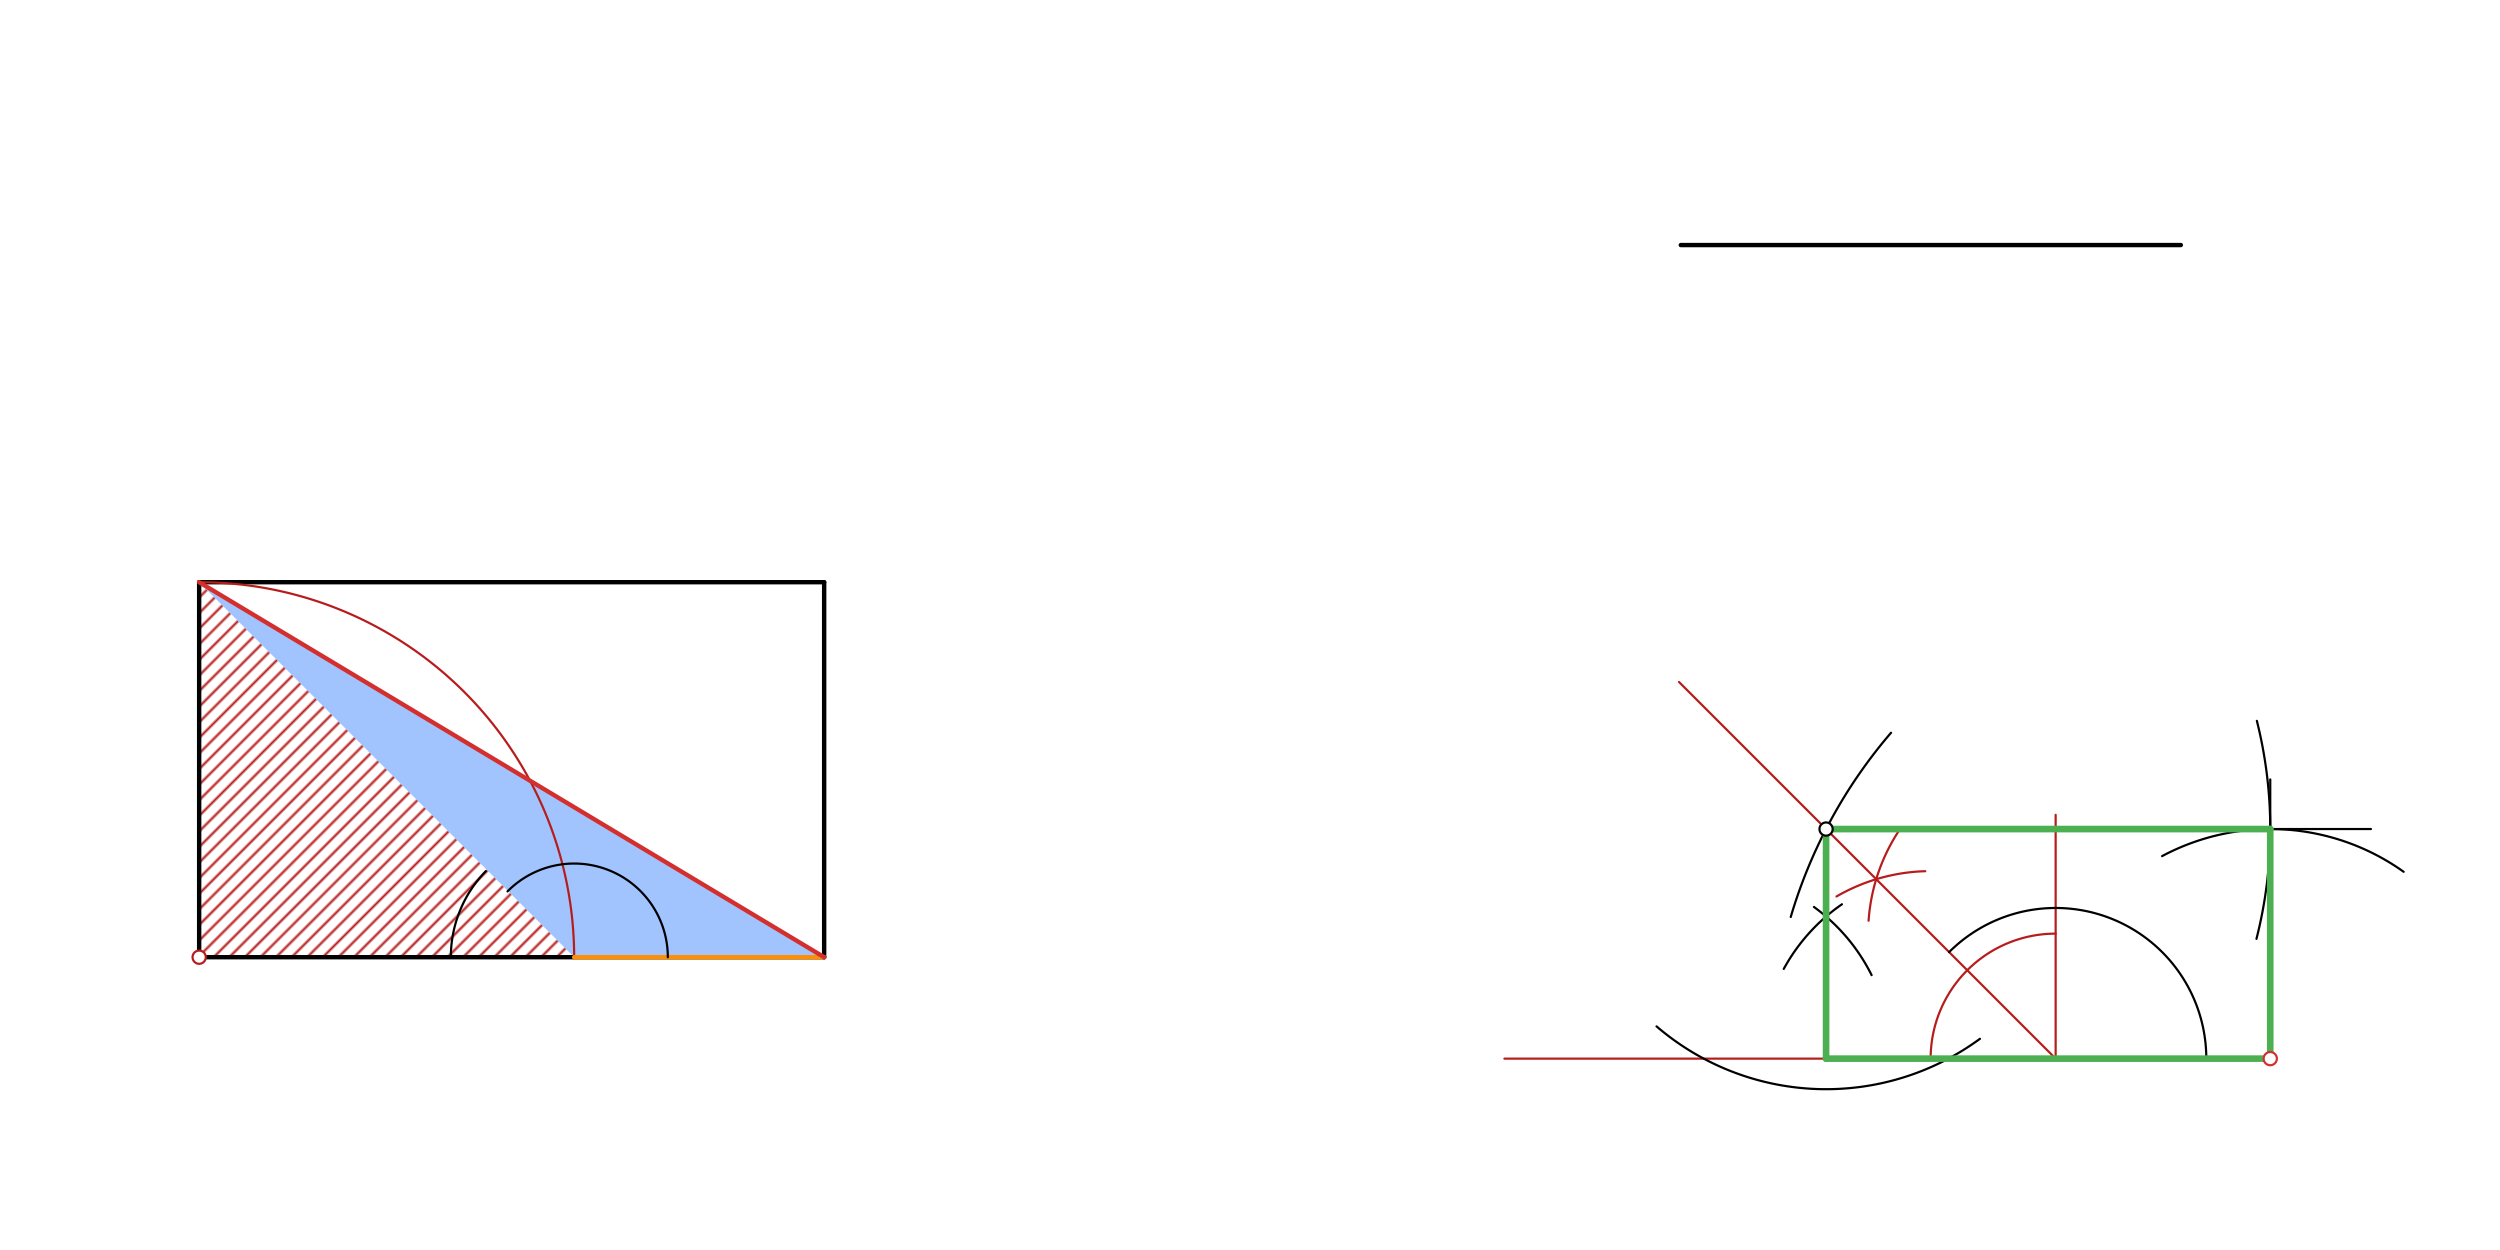 <svg xmlns="http://www.w3.org/2000/svg" class="svg--1it" height="100%" preserveAspectRatio="xMidYMid meet" viewBox="0 0 1133.858 566.929" width="100%"><defs><marker id="marker-arrow" markerHeight="16" markerUnits="userSpaceOnUse" markerWidth="24" orient="auto-start-reverse" refX="24" refY="4" viewBox="0 0 24 8"><path d="M 0 0 L 24 4 L 0 8 z" stroke="inherit"></path></marker></defs><g class="aux-layer--1FB"><g class="element--2qn"><defs><pattern height="5" id="fill_222_1ducpt__pattern-stripes" patternTransform="rotate(-45)" patternUnits="userSpaceOnUse" width="5"><rect fill="#B71C1C" height="1" transform="translate(0,0)" width="5"></rect></pattern></defs><g fill="url(#fill_222_1ducpt__pattern-stripes)"><path d="M 90.325 434.137 L 90.325 264.059 L 260.404 434.137 L 90.325 434.137 Z" stroke="none"></path></g></g><g class="element--2qn"><path d="M 220.325 395.137 A 55.922 55.922 0 0 0 204.481 434.137" fill="none" stroke="#000000" stroke-dasharray="none" stroke-linecap="round" stroke-width="1"></path></g></g><g class="main-layer--3Vd"><g class="element--2qn"><g fill="#448aff" opacity="0.5"><path d="M 260.404 434.137 L 90.325 264.059 L 373.79 434.137 L 260.404 434.137 Z" stroke="none"></path></g></g><g class="element--2qn"><line stroke="#000000" stroke-dasharray="none" stroke-linecap="round" stroke-width="2" x1="90.325" x2="373.79" y1="434.137" y2="434.137"></line></g><g class="element--2qn"><line stroke="#000000" stroke-dasharray="none" stroke-linecap="round" stroke-width="2" x1="373.79" x2="373.79" y1="434.137" y2="264.059"></line></g><g class="element--2qn"><line stroke="#000000" stroke-dasharray="none" stroke-linecap="round" stroke-width="2" x1="373.79" x2="90.325" y1="264.059" y2="264.059"></line></g><g class="element--2qn"><line stroke="#000000" stroke-dasharray="none" stroke-linecap="round" stroke-width="2" x1="90.325" x2="90.325" y1="264.059" y2="434.137"></line></g><g class="element--2qn"><path d="M 90.325 264.059 A 170.079 170.079 0 0 1 260.404 434.137" fill="none" stroke="#B71C1C" stroke-dasharray="none" stroke-linecap="round" stroke-width="1"></path></g><g class="element--2qn"><line stroke="#FF8F00" stroke-dasharray="none" stroke-linecap="round" stroke-width="2" x1="260.404" x2="373.79" y1="434.137" y2="434.137"></line></g><g class="element--2qn"><path d="M 230.183 404.282 A 42.482 42.482 0 0 1 302.885 434.137" fill="none" stroke="#000000" stroke-dasharray="none" stroke-linecap="round" stroke-width="1"></path></g><g class="element--2qn"><line stroke="#D32F2F" stroke-dasharray="none" stroke-linecap="round" stroke-width="2" x1="373.79" x2="90.325" y1="434.137" y2="264.059"></line></g><g class="element--2qn"><line stroke="#000000" stroke-dasharray="none" stroke-linecap="round" stroke-width="2" x1="932.325" x2="1029.656" y1="480.137" y2="480.137"></line></g><g class="element--2qn"><line stroke="#000000" stroke-dasharray="none" stroke-linecap="round" stroke-width="2" x1="762.325" x2="989.097" y1="111.137" y2="111.137"></line></g><g class="element--2qn"><path d="M 812.179 415.878 A 226.772 226.772 0 0 1 857.666 332.337" fill="none" stroke="#000000" stroke-dasharray="none" stroke-linecap="round" stroke-width="1"></path></g><g class="element--2qn"><line stroke="#B71C1C" stroke-dasharray="none" stroke-linecap="round" stroke-width="1" x1="932.325" x2="682.325" y1="480.137" y2="480.137"></line></g><g class="element--2qn"><line stroke="#B71C1C" stroke-dasharray="none" stroke-linecap="round" stroke-width="1" x1="932.325" x2="932.325" y1="480.137" y2="369.573"></line></g><g class="element--2qn"><path d="M 875.632 480.137 A 56.693 56.693 0 0 1 932.325 423.445" fill="none" stroke="#B71C1C" stroke-dasharray="none" stroke-linecap="round" stroke-width="1"></path></g><g class="element--2qn"><path d="M 832.947 406.587 A 85.039 85.039 0 0 1 873.19 395.133" fill="none" stroke="#B71C1C" stroke-dasharray="none" stroke-linecap="round" stroke-width="1"></path></g><g class="element--2qn"><path d="M 860.877 377.326 A 85.039 85.039 0 0 0 847.487 417.589" fill="none" stroke="#B71C1C" stroke-dasharray="none" stroke-linecap="round" stroke-width="1"></path></g><g class="element--2qn"><line stroke="#B71C1C" stroke-dasharray="none" stroke-linecap="round" stroke-width="1" x1="932.325" x2="761.51" y1="480.137" y2="309.323"></line></g><g class="element--2qn"><path d="M 884.01 431.823 A 68.327 68.327 0 0 1 1000.652 480.137" fill="none" stroke="#000000" stroke-dasharray="none" stroke-linecap="round" stroke-width="1"></path></g><g class="element--2qn"><path d="M 751.325 465.512 A 117.983 117.983 0 0 0 897.989 471.144" fill="none" stroke="#000000" stroke-dasharray="none" stroke-linecap="round" stroke-width="1"></path></g><g class="element--2qn"><path d="M 822.717 411.349 A 85.039 85.039 0 0 1 848.854 442.254" fill="none" stroke="#000000" stroke-dasharray="none" stroke-linecap="round" stroke-width="1"></path></g><g class="element--2qn"><path d="M 809.018 439.435 A 85.039 85.039 0 0 1 835.396 410.138" fill="none" stroke="#000000" stroke-dasharray="none" stroke-linecap="round" stroke-width="1"></path></g><g class="element--2qn"><line stroke="#000000" stroke-dasharray="none" stroke-linecap="round" stroke-width="1" x1="828.202" x2="828.202" y1="376.014" y2="480.137"></line></g><g class="element--2qn"><line stroke="#4CAF50" stroke-dasharray="none" stroke-linecap="round" stroke-width="3" x1="828.202" x2="828.202" y1="376.014" y2="480.137"></line></g><g class="element--2qn"><line stroke="#4CAF50" stroke-dasharray="none" stroke-linecap="round" stroke-width="3" x1="828.202" x2="1029.656" y1="480.137" y2="480.137"></line></g><g class="element--2qn"><line stroke="#000000" stroke-dasharray="none" stroke-linecap="round" stroke-width="1" x1="828.202" x2="1075.325" y1="376.014" y2="376.014"></line></g><g class="element--2qn"><line stroke="#000000" stroke-dasharray="none" stroke-linecap="round" stroke-width="1" x1="1029.656" x2="1029.656" y1="480.137" y2="353.512"></line></g><g class="element--2qn"><path d="M 1023.588 326.944 A 201.454 201.454 0 0 1 1023.405 425.808" fill="none" stroke="#000000" stroke-dasharray="none" stroke-linecap="round" stroke-width="1"></path></g><g class="element--2qn"><path d="M 980.605 388.292 A 104.123 104.123 0 0 1 1090.142 395.385" fill="none" stroke="#000000" stroke-dasharray="none" stroke-linecap="round" stroke-width="1"></path></g><g class="element--2qn"><line stroke="#4CAF50" stroke-dasharray="none" stroke-linecap="round" stroke-width="3" x1="828.202" x2="1029.656" y1="376.014" y2="376.014"></line></g><g class="element--2qn"><line stroke="#4CAF50" stroke-dasharray="none" stroke-linecap="round" stroke-width="3" x1="1029.656" x2="1029.656" y1="376.014" y2="480.137"></line></g><g class="element--2qn"><circle cx="90.325" cy="434.137" r="3" stroke="#B71C1C" stroke-width="1" fill="#ffffff"></circle>}</g><g class="element--2qn"><circle cx="1029.656" cy="480.137" r="3" stroke="#D32F2F" stroke-width="1" fill="#ffffff"></circle>}</g><g class="element--2qn"><circle cx="828.202" cy="376.014" r="3" stroke="#000000" stroke-width="1" fill="#ffffff"></circle>}</g></g><g class="snaps-layer--2PT"></g><g class="temp-layer--rAP"></g></svg>